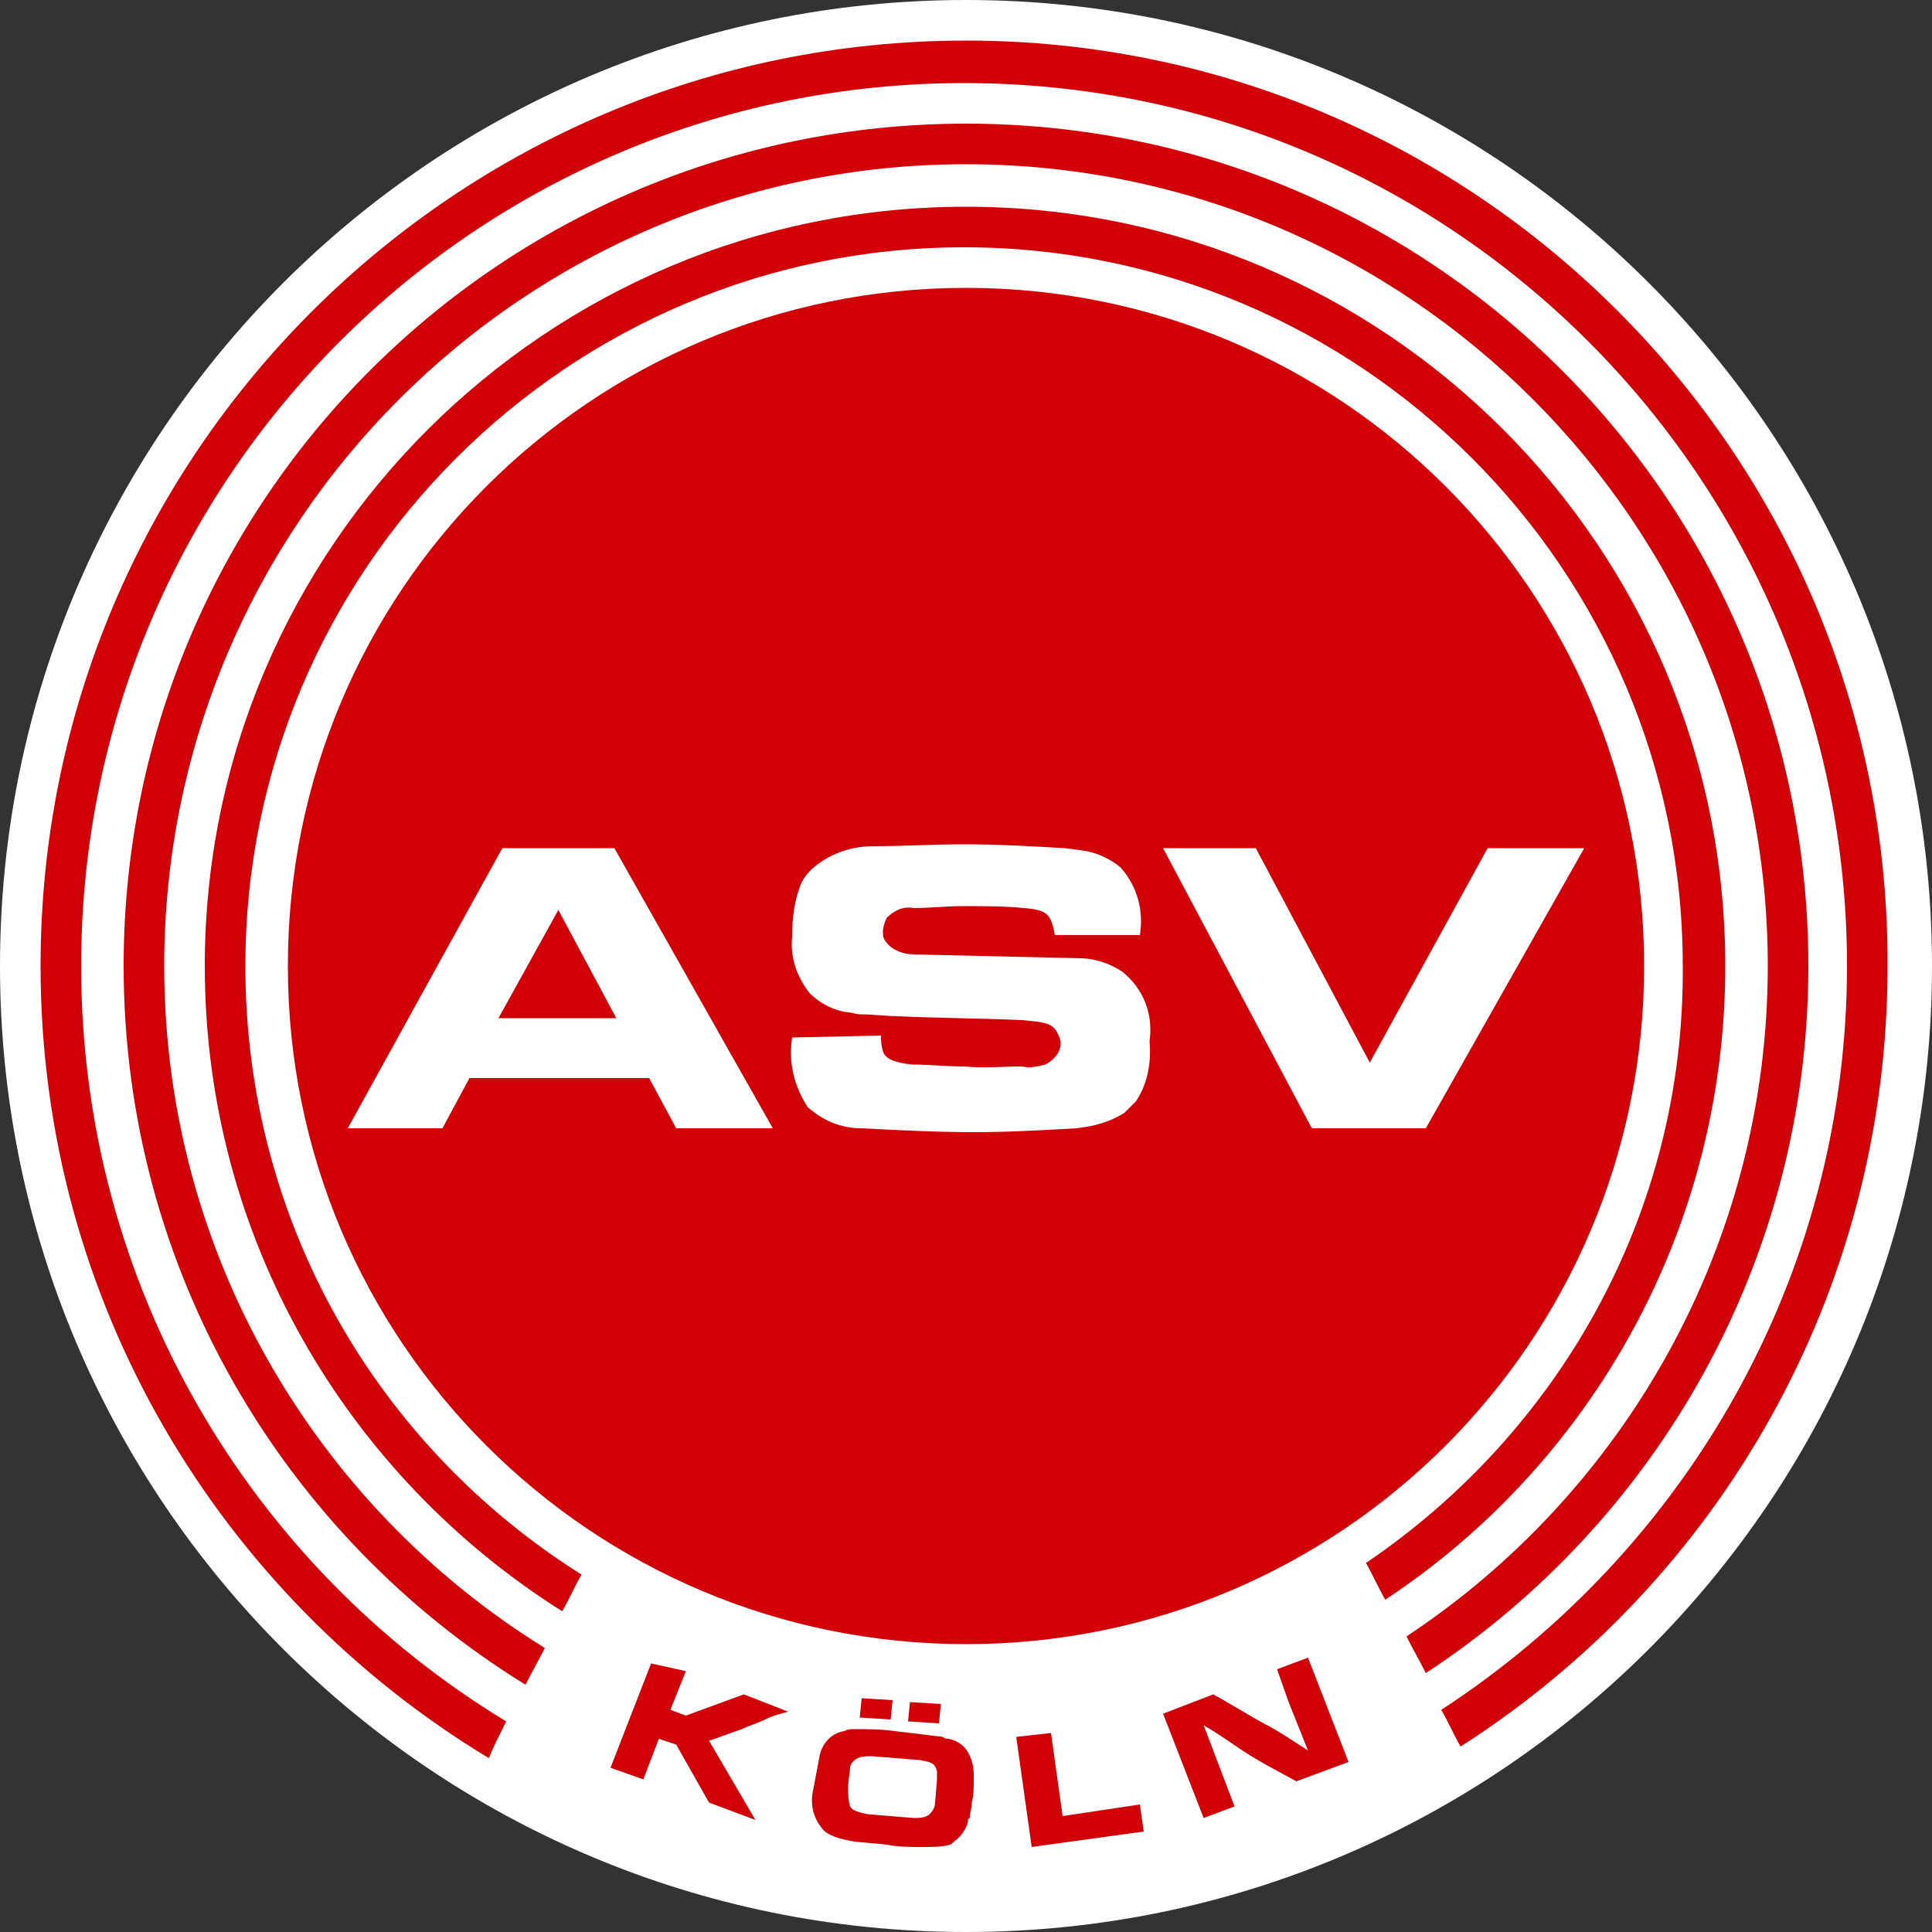 <?xml version="1.0" encoding="UTF-8" standalone="no"?>
<svg
   width="400"
   height="400"
   viewBox="0 0 400 400"
   version="1.1"
   id="svg17"
   xmlns="http://www.w3.org/2000/svg"
   xmlns:svg="http://www.w3.org/2000/svg"
   xmlns:rdf="http://www.w3.org/1999/02/22-rdf-syntax-ns#"
   xmlns:cc="http://creativecommons.org/ns#"
   xmlns:dc="http://purl.org/dc/elements/1.1/">
  <rect x="0" y="0" width="400" height="400" fill="#333333" stroke="none"/>
  <defs
     id="defs21" />
  <title
     id="title2">Artboard</title>
  <g
     id="Artboard"
     stroke="none"
     stroke-width="1"
     fill="none"
     fill-rule="evenodd"
     transform="matrix(4,0,0,4,1.2,2.8)">
    <g
       id="logo"
       transform="translate(-1,-1)"
       fill-rule="nonzero">
      <path
         d="m 100.7,50.3 c 0,27.6 -22.4,50 -50,50 -27.6,0 -50,-22.4 -50,-50 0,-27.6 22.4,-50 50,-50 27.6,0 50,22.4 50,50"
         id="Pfad_2"
         fill="#ffffff" />
      <path
         d="m 15.6,50.3 c 0,-19.4 15.7,-35.1 35.1,-35.1 19.4,0 35.1,15.7 35.1,35.1 0,19.4 -15.7,35.1 -35.1,35.1 -19.4,0 -35.1,-15.7 -35.1,-35.1 v 0"
         id="Pfad_9"
         fill="#d10007" />
      <path
         d="m 29.6,47.4 3,5.6 h -6.1 z m -2.9,-3.2 -8,14.5 h 4.9 L 25,56.1 h 9.3 l 1.4,2.6 h 5 L 32.5,44.2 Z m 15,9.8 c -0.2,1.3 0.1,2.5 0.8,3.6 0.8,0.7 1.7,1.1 2.8,1.1 1.9,0.1 3.9,0.2 5.8,0.2 1.8,0 3.5,-0.1 5.3,-0.2 0.9,-0.1 1.7,-0.3 2.5,-0.8 0.2,-0.2 0.4,-0.4 0.6,-0.6 0.6,-0.9 0.8,-2 0.7,-3.1 0.2,-1.4 -0.3,-2.7 -1.4,-3.6 -0.6,-0.4 -1.4,-0.7 -2.2,-0.7 L 48,49.7 c -0.5,0 -1.1,-0.2 -1.4,-0.6 -0.2,-0.2 -0.2,-0.4 -0.2,-0.6 0,-0.2 0.1,-0.5 0.2,-0.7 0.4,-0.4 0.9,-0.6 1.4,-0.5 0.8,0 1.7,-0.1 2.5,-0.1 1.1,0 2.2,0 3.2,0.1 1.2,0.1 1.4,0.3 1.6,1.4 h 4.4 c 0.2,-1.2 -0.1,-2.5 -1,-3.5 -0.6,-0.5 -1.3,-0.8 -2.1,-0.9 L 55.8,44.2 C 54.1,44.1 52.3,44 50.6,44 c -1.6,0 -3.2,0.1 -4.7,0.1 -1.2,0 -2.3,0.4 -3.2,1.2 -0.3,0.3 -0.5,0.6 -0.6,0.9 -0.3,0.8 -0.4,1.7 -0.4,2.6 -0.1,1 0.2,2 0.9,2.9 0.5,0.5 1.2,0.9 2,1 0.2,0 0.4,0.1 0.6,0.1 0.7,0 1.4,0.1 2,0.1 2.1,0.1 4.2,0.1 6.4,0.2 1,0.1 1.5,0.1 1.8,0.6 0.1,0.2 0.2,0.4 0.2,0.6 0,0.5 -0.4,0.9 -0.8,1.1 -0.4,0.1 -0.8,0.2 -1.2,0.1 -1,0 -2,0.1 -3,0 -0.9,0 -1.8,-0.1 -2.7,-0.1 -0.9,-0.1 -1.4,-0.3 -1.5,-0.7 -0.1,-0.3 -0.1,-0.6 -0.1,-0.8 z m 24,-9.8 h -4.8 l 7.7,14.5 h 5.9 l 8.2,-14.5 h -5 l -6.1,11.1 z"
         id="Shape"
         fill="#ffffff" />
      <g
         id="Group"
         transform="translate(2,2)"
         fill="#d10007">
        <path
           d="m 69.4,79.2 c 0.3,0.5 0.6,1.2 1,1.9 C 81,74.1 88,62 88,48.3 88,26.6 70.4,9 48.7,9 27,9 9.3,26.6 9.3,48.3 c 0,14.1 7.4,26.4 18.5,33.4 0.4,-0.7 0.7,-1.4 1,-1.9 C 18.3,73.2 11.4,61.6 11.4,48.3 c 0,-20.5 16.7,-37.2 37.2,-37.2 20.5,0 37.2,16.7 37.2,37.2 0.1,12.9 -6.5,24.2 -16.4,30.9 z"
           id="Path" />
        <path
           d="M 48.7,0.4 C 22.3,0.4 0.8,21.8 0.8,48.3 c 0,17.4 9.3,32.6 23.2,41 0.2,-0.5 0.5,-1.1 0.9,-1.9 C 11.7,79.4 2.9,64.9 2.9,48.3 2.9,23 23.4,2.6 48.6,2.6 c 25.3,0 45.7,20.5 45.7,45.7 0,16.1 -8.4,30.3 -21,38.5 0.4,0.7 0.7,1.4 1,1.9 C 87.6,80.2 96.4,65.3 96.4,48.3 96.5,21.9 75.1,0.4 48.7,0.4 Z"
           id="path8" />
        <path
           d="M 92.3,48.3 C 92.3,24.2 72.8,4.7 48.7,4.7 24.6,4.7 5.1,24.2 5.1,48.3 c 0,0 0,0 0,0 0,15.7 8.3,29.5 20.8,37.2 0.3,-0.6 0.7,-1.3 1,-1.9 C 15.1,76.3 7.2,63.2 7.2,48.3 7.2,25.4 25.8,6.8 48.7,6.8 c 22.9,0 41.5,18.6 41.5,41.5 0,14.5 -7.5,27.3 -18.7,34.7 0.3,0.6 0.7,1.3 1,1.9 11.9,-7.8 19.8,-21.3 19.8,-36.6 z"
           id="path10" />
      </g>
      <path
         d="m 34.4,86.4 -2.1,5.4 1.7,0.6 0.8,-2.1 0.9,0.3 1.7,3 2.4,0.9 -2.4,-4.1 c 0.6,-0.2 1.1,-0.4 1.7,-0.6 0.4,-0.2 0.8,-0.3 1.2,-0.5 0.4,-0.2 0.8,-0.3 1.2,-0.4 l -2.3,-0.9 -3,1.1 -0.8,-0.3 0.8,-2 z m 13.4,2 -0.1,1 1.6,0.1 0.1,-1 z m -2.5,-0.2 -0.1,1 1.6,0.1 0.1,-1 z m 0.3,6 c -0.5,-0.1 -0.8,-0.2 -0.9,-0.4 -0.1,-0.3 -0.1,-0.7 -0.1,-1 0,-0.4 0.1,-0.8 0.1,-1 0,-0.2 0.2,-0.4 0.4,-0.5 0.2,-0.1 0.5,-0.1 0.7,-0.1 l 2.5,0.2 c 0.5,0.1 0.8,0.1 0.9,0.6 0,0.1 0,0.2 0,0.4 l -0.1,1.2 c 0,0.2 -0.1,0.4 -0.2,0.5 -0.2,0.3 -0.6,0.3 -0.9,0.3 z m -2.8,-1.3 c -0.2,0.8 0,1.6 0.6,2.2 0.4,0.3 0.9,0.4 1.4,0.5 0.7,0.1 1.3,0.1 1.9,0.2 0.6,0.1 1.2,0.1 1.8,0.1 0.4,0 0.9,0 1.3,-0.1 0.1,0 0.2,-0.1 0.3,-0.2 0.3,-0.2 0.6,-0.6 0.7,-1 0,-0.1 0,-0.2 0.1,-0.2 0,-0.3 0.1,-0.5 0.1,-0.8 0.1,-0.4 0.1,-0.8 0.1,-1.2 0,-0.4 0,-0.8 -0.2,-1.2 -0.2,-0.5 -0.6,-0.8 -1.1,-0.9 -0.1,0 -0.2,0 -0.3,-0.1 -0.8,-0.1 -1.7,-0.2 -2.5,-0.3 -0.7,-0.1 -1.4,-0.1 -2.1,-0.1 -0.2,0 -0.3,0 -0.5,0.1 -0.7,0.1 -1.2,0.7 -1.3,1.4 z m 10.5,-2.7 0.8,5.7 5.8,-0.8 -0.2,-1.4 -4,0.6 L 55.1,90 Z M 60.9,89 63,94.4 64.6,93.8 63,89.6 c 0.7,0.4 1.4,0.9 2,1.3 0.9,0.6 1.9,1.1 2.8,1.6 l 2.7,-1 -2.1,-5.4 -1.6,0.6 0.6,1.7 1,2.5 c -0.8,-0.5 -1.5,-1 -2.3,-1.4 -0.9,-0.5 -1.7,-1 -2.6,-1.5 z"
         id="path13"
         fill="#d10007" />
    </g>
  </g>
</svg>
